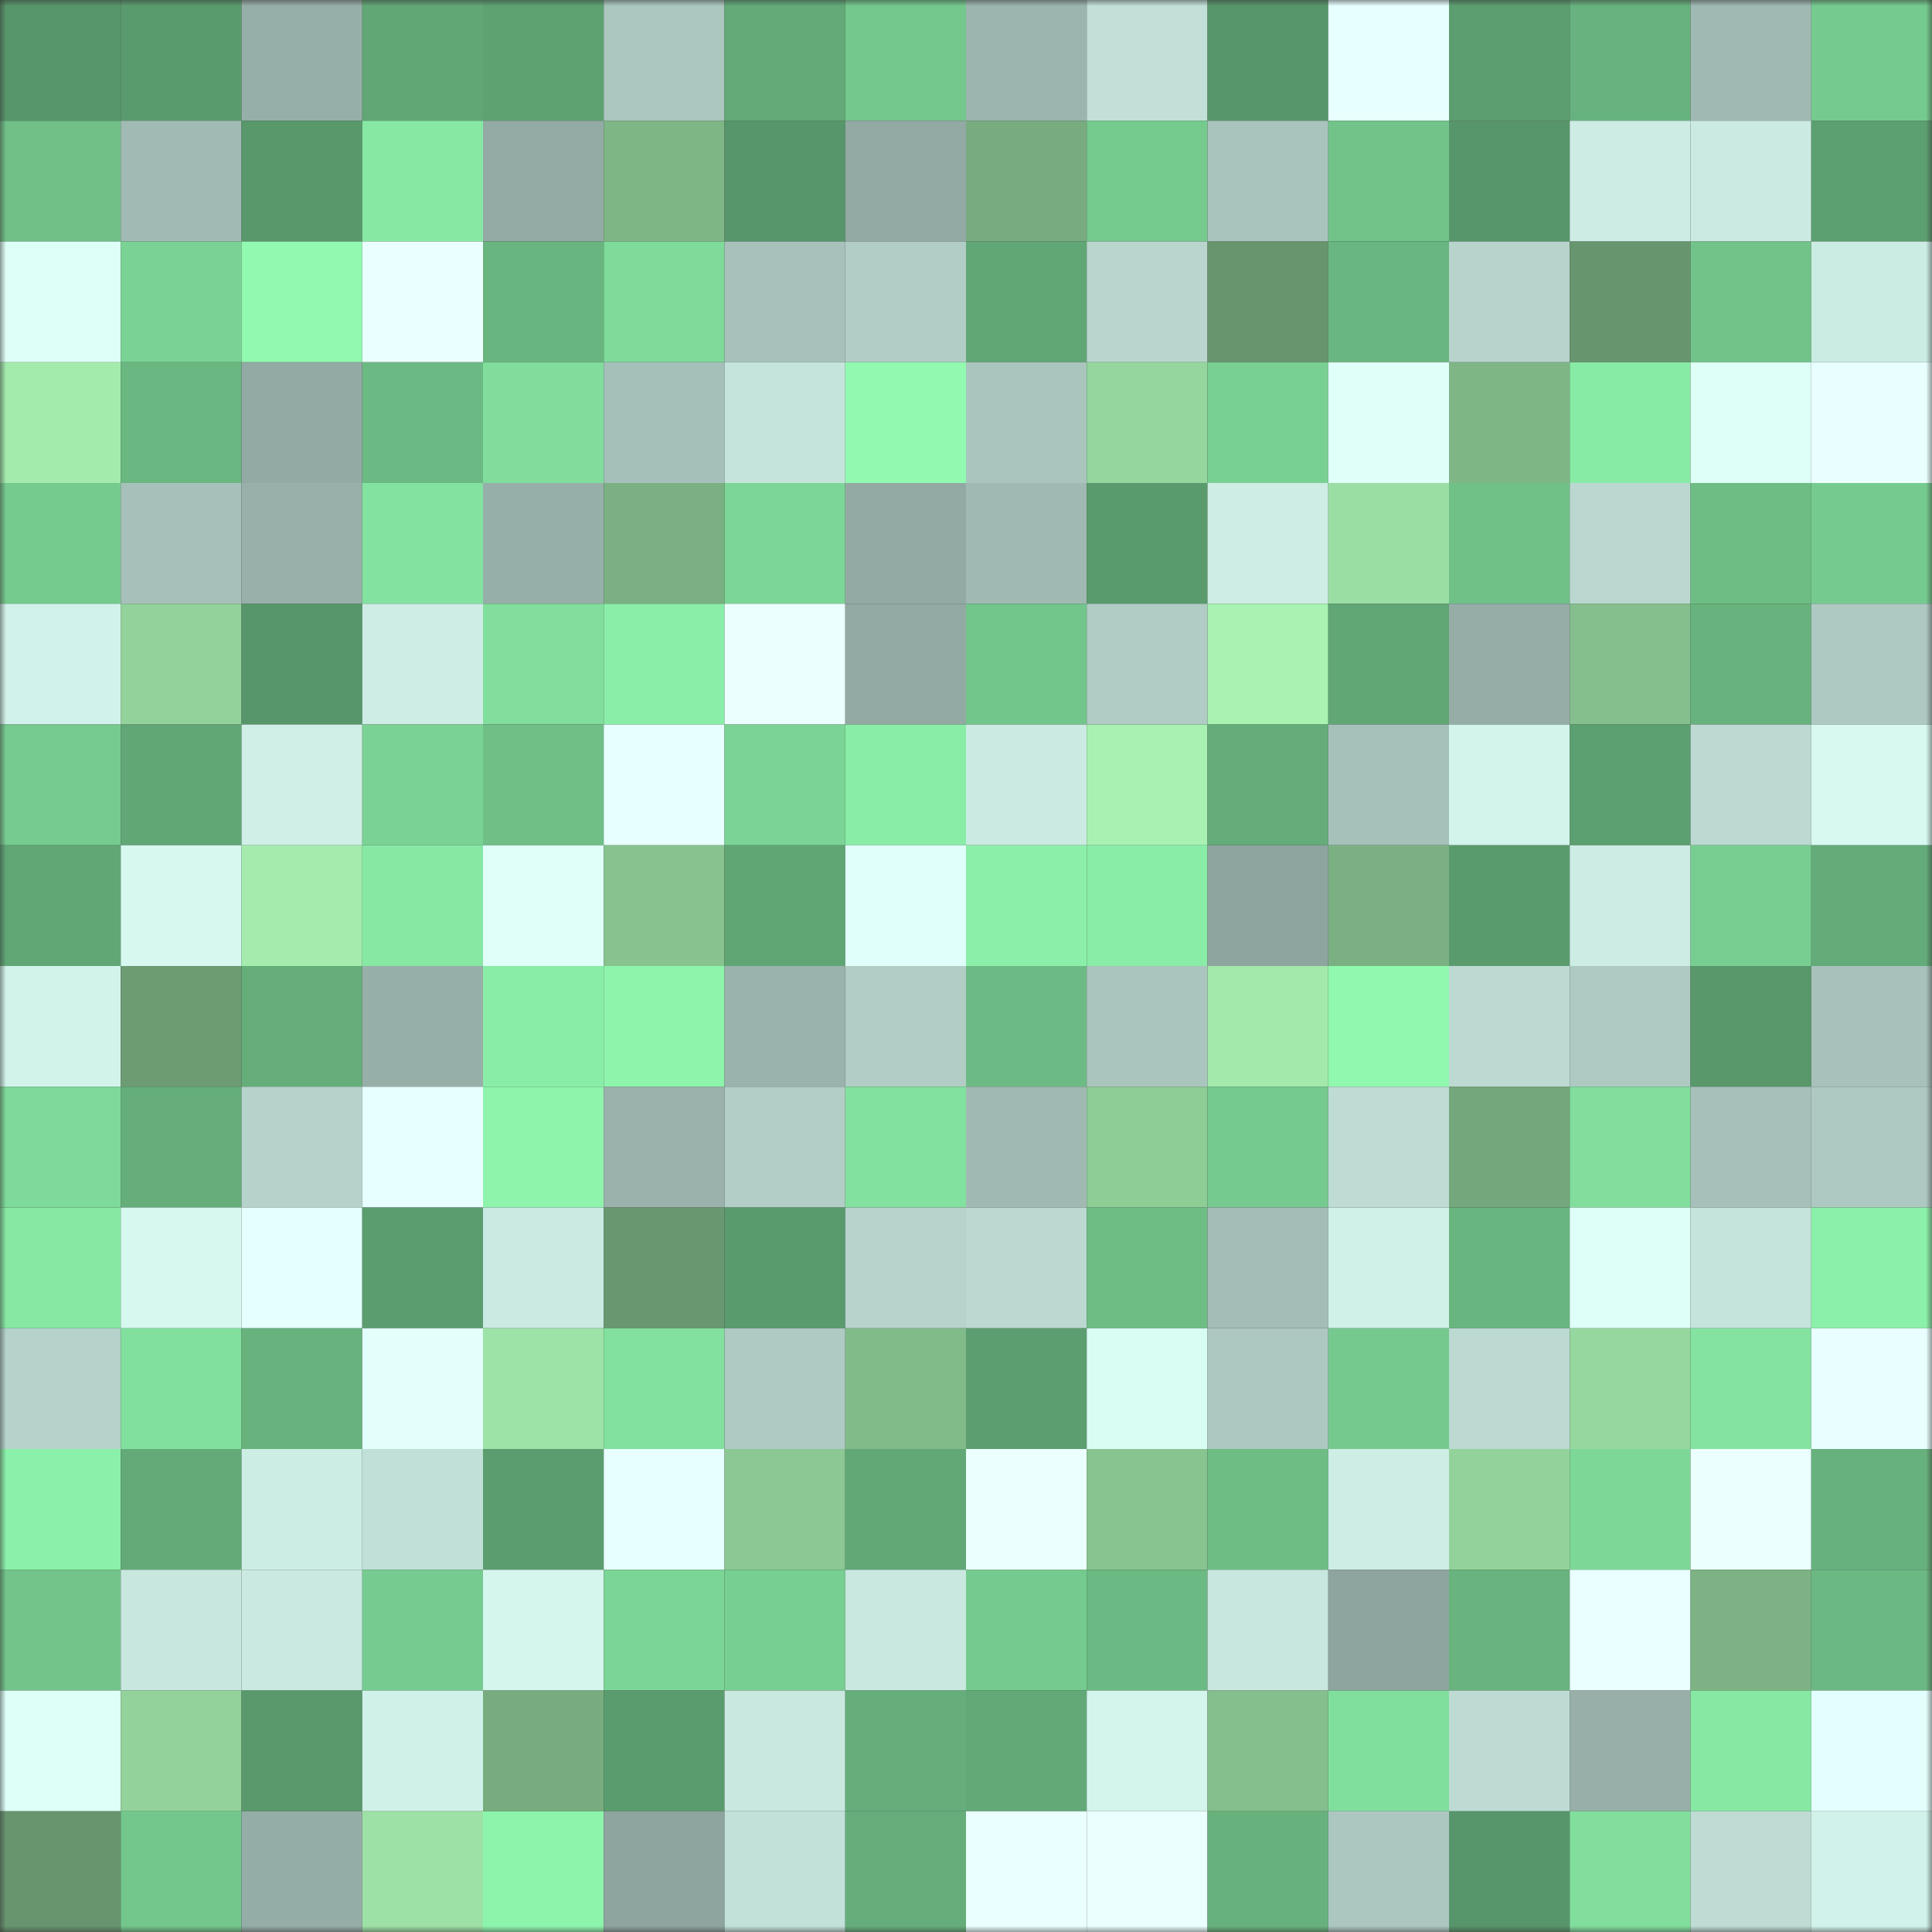 <svg viewBox="0 0 160 160" fill="none" role="img" xmlns="http://www.w3.org/2000/svg" width="240" height="240" name="lens%2Cgplay.lens"><rect x="0" y="0" width="160" height="160" fill="#333333" stroke="none"/><mask id="1362268127" mask-type="alpha" maskUnits="userSpaceOnUse" x="0" y="0" width="160" height="160"><rect width="160" height="160" fill="#FFFFFF"></rect></mask><g mask="url(#1362268127)"><rect x="0" y="0" width="10" height="10" fill="#57966a"></rect><rect x="10" y="0" width="10" height="10" fill="#5a9b6d"></rect><rect x="20" y="0" width="10" height="10" fill="#97afa9"></rect><rect x="30" y="0" width="10" height="10" fill="#61a675"></rect><rect x="40" y="0" width="10" height="10" fill="#5ea272"></rect><rect x="50" y="0" width="10" height="10" fill="#abc7bf"></rect><rect x="60" y="0" width="10" height="10" fill="#63aa78"></rect><rect x="70" y="0" width="10" height="10" fill="#74c78d"></rect><rect x="80" y="0" width="10" height="10" fill="#9cb5ae"></rect><rect x="90" y="0" width="10" height="10" fill="#c2e0d8"></rect><rect x="100" y="0" width="10" height="10" fill="#57966a"></rect><rect x="110" y="0" width="10" height="10" fill="#e7ffff"></rect><rect x="120" y="0" width="10" height="10" fill="#5c9e6f"></rect><rect x="130" y="0" width="10" height="10" fill="#67b27e"></rect><rect x="140" y="0" width="10" height="10" fill="#a0bab3"></rect><rect x="150" y="0" width="10" height="10" fill="#75cb8f"></rect><rect x="0" y="10" width="10" height="10" fill="#70c088"></rect><rect x="10" y="10" width="10" height="10" fill="#a1bbb4"></rect><rect x="20" y="10" width="10" height="10" fill="#58986b"></rect><rect x="30" y="10" width="10" height="10" fill="#87e8a4"></rect><rect x="40" y="10" width="10" height="10" fill="#93aba4"></rect><rect x="50" y="10" width="10" height="10" fill="#7fb686"></rect><rect x="60" y="10" width="10" height="10" fill="#57966a"></rect><rect x="70" y="10" width="10" height="10" fill="#93aaa4"></rect><rect x="80" y="10" width="10" height="10" fill="#78ac7f"></rect><rect x="90" y="10" width="10" height="10" fill="#75ca8e"></rect><rect x="100" y="10" width="10" height="10" fill="#a9c4bd"></rect><rect x="110" y="10" width="10" height="10" fill="#71c389"></rect><rect x="120" y="10" width="10" height="10" fill="#57966a"></rect><rect x="130" y="10" width="10" height="10" fill="#ccece4"></rect><rect x="140" y="10" width="10" height="10" fill="#cbebe2"></rect><rect x="150" y="10" width="10" height="10" fill="#5c9f70"></rect><rect x="0" y="20" width="10" height="10" fill="#defff8"></rect><rect x="10" y="20" width="10" height="10" fill="#7ad395"></rect><rect x="20" y="20" width="10" height="10" fill="#91f9b0"></rect><rect x="30" y="20" width="10" height="10" fill="#eaffff"></rect><rect x="40" y="20" width="10" height="10" fill="#69b57f"></rect><rect x="50" y="20" width="10" height="10" fill="#7fdb9a"></rect><rect x="60" y="20" width="10" height="10" fill="#a8c2bb"></rect><rect x="70" y="20" width="10" height="10" fill="#b1cdc5"></rect><rect x="80" y="20" width="10" height="10" fill="#61a776"></rect><rect x="90" y="20" width="10" height="10" fill="#b9d6ce"></rect><rect x="100" y="20" width="10" height="10" fill="#68956e"></rect><rect x="110" y="20" width="10" height="10" fill="#6ab680"></rect><rect x="120" y="20" width="10" height="10" fill="#b7d3cc"></rect><rect x="130" y="20" width="10" height="10" fill="#67956d"></rect><rect x="140" y="20" width="10" height="10" fill="#71c38a"></rect><rect x="150" y="20" width="10" height="10" fill="#cbece3"></rect><rect x="0" y="30" width="10" height="10" fill="#a3ebad"></rect><rect x="10" y="30" width="10" height="10" fill="#6ab781"></rect><rect x="20" y="30" width="10" height="10" fill="#93aaa4"></rect><rect x="30" y="30" width="10" height="10" fill="#6bb983"></rect><rect x="40" y="30" width="10" height="10" fill="#80dd9c"></rect><rect x="50" y="30" width="10" height="10" fill="#a5c0b9"></rect><rect x="60" y="30" width="10" height="10" fill="#c5e5dc"></rect><rect x="70" y="30" width="10" height="10" fill="#91fab0"></rect><rect x="80" y="30" width="10" height="10" fill="#aac5be"></rect><rect x="90" y="30" width="10" height="10" fill="#95d69e"></rect><rect x="100" y="30" width="10" height="10" fill="#79d093"></rect><rect x="110" y="30" width="10" height="10" fill="#dffff8"></rect><rect x="120" y="30" width="10" height="10" fill="#7fb686"></rect><rect x="130" y="30" width="10" height="10" fill="#88eba5"></rect><rect x="140" y="30" width="10" height="10" fill="#ddfff7"></rect><rect x="150" y="30" width="10" height="10" fill="#e9ffff"></rect><rect x="0" y="40" width="10" height="10" fill="#75ca8e"></rect><rect x="10" y="40" width="10" height="10" fill="#a7c1ba"></rect><rect x="20" y="40" width="10" height="10" fill="#98b0a9"></rect><rect x="30" y="40" width="10" height="10" fill="#83e29f"></rect><rect x="40" y="40" width="10" height="10" fill="#97afa9"></rect><rect x="50" y="40" width="10" height="10" fill="#7ab082"></rect><rect x="60" y="40" width="10" height="10" fill="#7cd697"></rect><rect x="70" y="40" width="10" height="10" fill="#93aaa4"></rect><rect x="80" y="40" width="10" height="10" fill="#a0b9b2"></rect><rect x="90" y="40" width="10" height="10" fill="#5a9b6d"></rect><rect x="100" y="40" width="10" height="10" fill="#cdede5"></rect><rect x="110" y="40" width="10" height="10" fill="#9bdea4"></rect><rect x="120" y="40" width="10" height="10" fill="#70c188"></rect><rect x="130" y="40" width="10" height="10" fill="#bad8d0"></rect><rect x="140" y="40" width="10" height="10" fill="#6ebd85"></rect><rect x="150" y="40" width="10" height="10" fill="#75cb8f"></rect><rect x="0" y="50" width="10" height="10" fill="#d1f2ea"></rect><rect x="10" y="50" width="10" height="10" fill="#93d39b"></rect><rect x="20" y="50" width="10" height="10" fill="#57966a"></rect><rect x="30" y="50" width="10" height="10" fill="#cdede5"></rect><rect x="40" y="50" width="10" height="10" fill="#81de9d"></rect><rect x="50" y="50" width="10" height="10" fill="#8aeea8"></rect><rect x="60" y="50" width="10" height="10" fill="#ecffff"></rect><rect x="70" y="50" width="10" height="10" fill="#93aaa4"></rect><rect x="80" y="50" width="10" height="10" fill="#72c58b"></rect><rect x="90" y="50" width="10" height="10" fill="#b0ccc4"></rect><rect x="100" y="50" width="10" height="10" fill="#a8f2b2"></rect><rect x="110" y="50" width="10" height="10" fill="#61a675"></rect><rect x="120" y="50" width="10" height="10" fill="#96ada7"></rect><rect x="130" y="50" width="10" height="10" fill="#85bf8d"></rect><rect x="140" y="50" width="10" height="10" fill="#67b27d"></rect><rect x="150" y="50" width="10" height="10" fill="#aec9c2"></rect><rect x="0" y="60" width="10" height="10" fill="#76cc90"></rect><rect x="10" y="60" width="10" height="10" fill="#61a776"></rect><rect x="20" y="60" width="10" height="10" fill="#cfefe7"></rect><rect x="30" y="60" width="10" height="10" fill="#7ad294"></rect><rect x="40" y="60" width="10" height="10" fill="#6fbf87"></rect><rect x="50" y="60" width="10" height="10" fill="#e7ffff"></rect><rect x="60" y="60" width="10" height="10" fill="#7bd496"></rect><rect x="70" y="60" width="10" height="10" fill="#89eda7"></rect><rect x="80" y="60" width="10" height="10" fill="#caeae2"></rect><rect x="90" y="60" width="10" height="10" fill="#a8f1b2"></rect><rect x="100" y="60" width="10" height="10" fill="#64ac79"></rect><rect x="110" y="60" width="10" height="10" fill="#a6c1ba"></rect><rect x="120" y="60" width="10" height="10" fill="#d2f4eb"></rect><rect x="130" y="60" width="10" height="10" fill="#5c9f70"></rect><rect x="140" y="60" width="10" height="10" fill="#bcd9d2"></rect><rect x="150" y="60" width="10" height="10" fill="#d7f9f0"></rect><rect x="0" y="70" width="10" height="10" fill="#61a776"></rect><rect x="10" y="70" width="10" height="10" fill="#d6f8ef"></rect><rect x="20" y="70" width="10" height="10" fill="#a4ebad"></rect><rect x="30" y="70" width="10" height="10" fill="#87e8a4"></rect><rect x="40" y="70" width="10" height="10" fill="#dffff8"></rect><rect x="50" y="70" width="10" height="10" fill="#87c28f"></rect><rect x="60" y="70" width="10" height="10" fill="#60a574"></rect><rect x="70" y="70" width="10" height="10" fill="#e0fffa"></rect><rect x="80" y="70" width="10" height="10" fill="#8befa9"></rect><rect x="90" y="70" width="10" height="10" fill="#89eca7"></rect><rect x="100" y="70" width="10" height="10" fill="#8ea59f"></rect><rect x="110" y="70" width="10" height="10" fill="#7bb182"></rect><rect x="120" y="70" width="10" height="10" fill="#5a9b6e"></rect><rect x="130" y="70" width="10" height="10" fill="#ccece4"></rect><rect x="140" y="70" width="10" height="10" fill="#78ce91"></rect><rect x="150" y="70" width="10" height="10" fill="#63ab79"></rect><rect x="0" y="80" width="10" height="10" fill="#d2f3ea"></rect><rect x="10" y="80" width="10" height="10" fill="#6d9c73"></rect><rect x="20" y="80" width="10" height="10" fill="#65ae7a"></rect><rect x="30" y="80" width="10" height="10" fill="#97afa9"></rect><rect x="40" y="80" width="10" height="10" fill="#89eda7"></rect><rect x="50" y="80" width="10" height="10" fill="#8ef4ac"></rect><rect x="60" y="80" width="10" height="10" fill="#9ab3ac"></rect><rect x="70" y="80" width="10" height="10" fill="#b1cdc5"></rect><rect x="80" y="80" width="10" height="10" fill="#6dbb84"></rect><rect x="90" y="80" width="10" height="10" fill="#aac5be"></rect><rect x="100" y="80" width="10" height="10" fill="#a2e9ab"></rect><rect x="110" y="80" width="10" height="10" fill="#90f8af"></rect><rect x="120" y="80" width="10" height="10" fill="#bcdad2"></rect><rect x="130" y="80" width="10" height="10" fill="#aecac3"></rect><rect x="140" y="80" width="10" height="10" fill="#58986b"></rect><rect x="150" y="80" width="10" height="10" fill="#a8c2bb"></rect><rect x="0" y="90" width="10" height="10" fill="#7eda9a"></rect><rect x="10" y="90" width="10" height="10" fill="#65ae7a"></rect><rect x="20" y="90" width="10" height="10" fill="#b6d3cb"></rect><rect x="30" y="90" width="10" height="10" fill="#e7ffff"></rect><rect x="40" y="90" width="10" height="10" fill="#8ef4ac"></rect><rect x="50" y="90" width="10" height="10" fill="#9ab2ab"></rect><rect x="60" y="90" width="10" height="10" fill="#b2cec7"></rect><rect x="70" y="90" width="10" height="10" fill="#82e19e"></rect><rect x="80" y="90" width="10" height="10" fill="#a0bab3"></rect><rect x="90" y="90" width="10" height="10" fill="#8fcd97"></rect><rect x="100" y="90" width="10" height="10" fill="#75ca8f"></rect><rect x="110" y="90" width="10" height="10" fill="#bedcd4"></rect><rect x="120" y="90" width="10" height="10" fill="#74a77b"></rect><rect x="130" y="90" width="10" height="10" fill="#81de9d"></rect><rect x="140" y="90" width="10" height="10" fill="#a7c1ba"></rect><rect x="150" y="90" width="10" height="10" fill="#aec9c2"></rect><rect x="0" y="100" width="10" height="10" fill="#87e8a4"></rect><rect x="10" y="100" width="10" height="10" fill="#d6f8ef"></rect><rect x="20" y="100" width="10" height="10" fill="#e5ffff"></rect><rect x="30" y="100" width="10" height="10" fill="#5b9d6f"></rect><rect x="40" y="100" width="10" height="10" fill="#caeae2"></rect><rect x="50" y="100" width="10" height="10" fill="#699870"></rect><rect x="60" y="100" width="10" height="10" fill="#5a9b6d"></rect><rect x="70" y="100" width="10" height="10" fill="#b7d3cc"></rect><rect x="80" y="100" width="10" height="10" fill="#bbd9d1"></rect><rect x="90" y="100" width="10" height="10" fill="#6ebd85"></rect><rect x="100" y="100" width="10" height="10" fill="#a4beb7"></rect><rect x="110" y="100" width="10" height="10" fill="#d0f1e8"></rect><rect x="120" y="100" width="10" height="10" fill="#69b580"></rect><rect x="130" y="100" width="10" height="10" fill="#defff8"></rect><rect x="140" y="100" width="10" height="10" fill="#c5e4db"></rect><rect x="150" y="100" width="10" height="10" fill="#8bf0a9"></rect><rect x="0" y="110" width="10" height="10" fill="#b5d2cb"></rect><rect x="10" y="110" width="10" height="10" fill="#82e09e"></rect><rect x="20" y="110" width="10" height="10" fill="#67b27d"></rect><rect x="30" y="110" width="10" height="10" fill="#e2fffc"></rect><rect x="40" y="110" width="10" height="10" fill="#9de2a7"></rect><rect x="50" y="110" width="10" height="10" fill="#83e19f"></rect><rect x="60" y="110" width="10" height="10" fill="#aecac2"></rect><rect x="70" y="110" width="10" height="10" fill="#82bb8a"></rect><rect x="80" y="110" width="10" height="10" fill="#5c9e6f"></rect><rect x="90" y="110" width="10" height="10" fill="#d9fcf3"></rect><rect x="100" y="110" width="10" height="10" fill="#adc8c1"></rect><rect x="110" y="110" width="10" height="10" fill="#75c98e"></rect><rect x="120" y="110" width="10" height="10" fill="#bcd9d2"></rect><rect x="130" y="110" width="10" height="10" fill="#96d79f"></rect><rect x="140" y="110" width="10" height="10" fill="#84e3a0"></rect><rect x="150" y="110" width="10" height="10" fill="#e9ffff"></rect><rect x="0" y="120" width="10" height="10" fill="#8bf0a9"></rect><rect x="10" y="120" width="10" height="10" fill="#63aa78"></rect><rect x="20" y="120" width="10" height="10" fill="#ccede4"></rect><rect x="30" y="120" width="10" height="10" fill="#c1e0d7"></rect><rect x="40" y="120" width="10" height="10" fill="#5b9d6f"></rect><rect x="50" y="120" width="10" height="10" fill="#e7ffff"></rect><rect x="60" y="120" width="10" height="10" fill="#8bc893"></rect><rect x="70" y="120" width="10" height="10" fill="#61a876"></rect><rect x="80" y="120" width="10" height="10" fill="#ecffff"></rect><rect x="90" y="120" width="10" height="10" fill="#88c490"></rect><rect x="100" y="120" width="10" height="10" fill="#6ebd85"></rect><rect x="110" y="120" width="10" height="10" fill="#cdede5"></rect><rect x="120" y="120" width="10" height="10" fill="#93d39b"></rect><rect x="130" y="120" width="10" height="10" fill="#7dd898"></rect><rect x="140" y="120" width="10" height="10" fill="#ebffff"></rect><rect x="150" y="120" width="10" height="10" fill="#67b17d"></rect><rect x="0" y="130" width="10" height="10" fill="#72c48a"></rect><rect x="10" y="130" width="10" height="10" fill="#c8e7df"></rect><rect x="20" y="130" width="10" height="10" fill="#caeae1"></rect><rect x="30" y="130" width="10" height="10" fill="#76cc90"></rect><rect x="40" y="130" width="10" height="10" fill="#d4f6ed"></rect><rect x="50" y="130" width="10" height="10" fill="#7bd596"></rect><rect x="60" y="130" width="10" height="10" fill="#78cf92"></rect><rect x="70" y="130" width="10" height="10" fill="#c8e8e0"></rect><rect x="80" y="130" width="10" height="10" fill="#75cb8f"></rect><rect x="90" y="130" width="10" height="10" fill="#6cba83"></rect><rect x="100" y="130" width="10" height="10" fill="#c8e8df"></rect><rect x="110" y="130" width="10" height="10" fill="#8ea59f"></rect><rect x="120" y="130" width="10" height="10" fill="#68b37e"></rect><rect x="130" y="130" width="10" height="10" fill="#eaffff"></rect><rect x="140" y="130" width="10" height="10" fill="#7db384"></rect><rect x="150" y="130" width="10" height="10" fill="#6bb882"></rect><rect x="0" y="140" width="10" height="10" fill="#ddfff7"></rect><rect x="10" y="140" width="10" height="10" fill="#93d39b"></rect><rect x="20" y="140" width="10" height="10" fill="#59996c"></rect><rect x="30" y="140" width="10" height="10" fill="#d0f1e8"></rect><rect x="40" y="140" width="10" height="10" fill="#78ac7f"></rect><rect x="50" y="140" width="10" height="10" fill="#5b9c6e"></rect><rect x="60" y="140" width="10" height="10" fill="#c9e9e0"></rect><rect x="70" y="140" width="10" height="10" fill="#65ae7b"></rect><rect x="80" y="140" width="10" height="10" fill="#62a977"></rect><rect x="90" y="140" width="10" height="10" fill="#d3f5ec"></rect><rect x="100" y="140" width="10" height="10" fill="#85bf8d"></rect><rect x="110" y="140" width="10" height="10" fill="#81df9d"></rect><rect x="120" y="140" width="10" height="10" fill="#bddbd3"></rect><rect x="130" y="140" width="10" height="10" fill="#97afa8"></rect><rect x="140" y="140" width="10" height="10" fill="#87e8a4"></rect><rect x="150" y="140" width="10" height="10" fill="#e3fffd"></rect><rect x="0" y="150" width="10" height="10" fill="#68956e"></rect><rect x="10" y="150" width="10" height="10" fill="#73c78c"></rect><rect x="20" y="150" width="10" height="10" fill="#95ada7"></rect><rect x="30" y="150" width="10" height="10" fill="#9de1a6"></rect><rect x="40" y="150" width="10" height="10" fill="#8df4ac"></rect><rect x="50" y="150" width="10" height="10" fill="#8ea49e"></rect><rect x="60" y="150" width="10" height="10" fill="#c2e1d9"></rect><rect x="70" y="150" width="10" height="10" fill="#65ae7b"></rect><rect x="80" y="150" width="10" height="10" fill="#eaffff"></rect><rect x="90" y="150" width="10" height="10" fill="#ebffff"></rect><rect x="100" y="150" width="10" height="10" fill="#67b17d"></rect><rect x="110" y="150" width="10" height="10" fill="#acc7c0"></rect><rect x="120" y="150" width="10" height="10" fill="#57966a"></rect><rect x="130" y="150" width="10" height="10" fill="#81de9d"></rect><rect x="140" y="150" width="10" height="10" fill="#bedcd4"></rect><rect x="150" y="150" width="10" height="10" fill="#d1f2ea"></rect></g></svg>